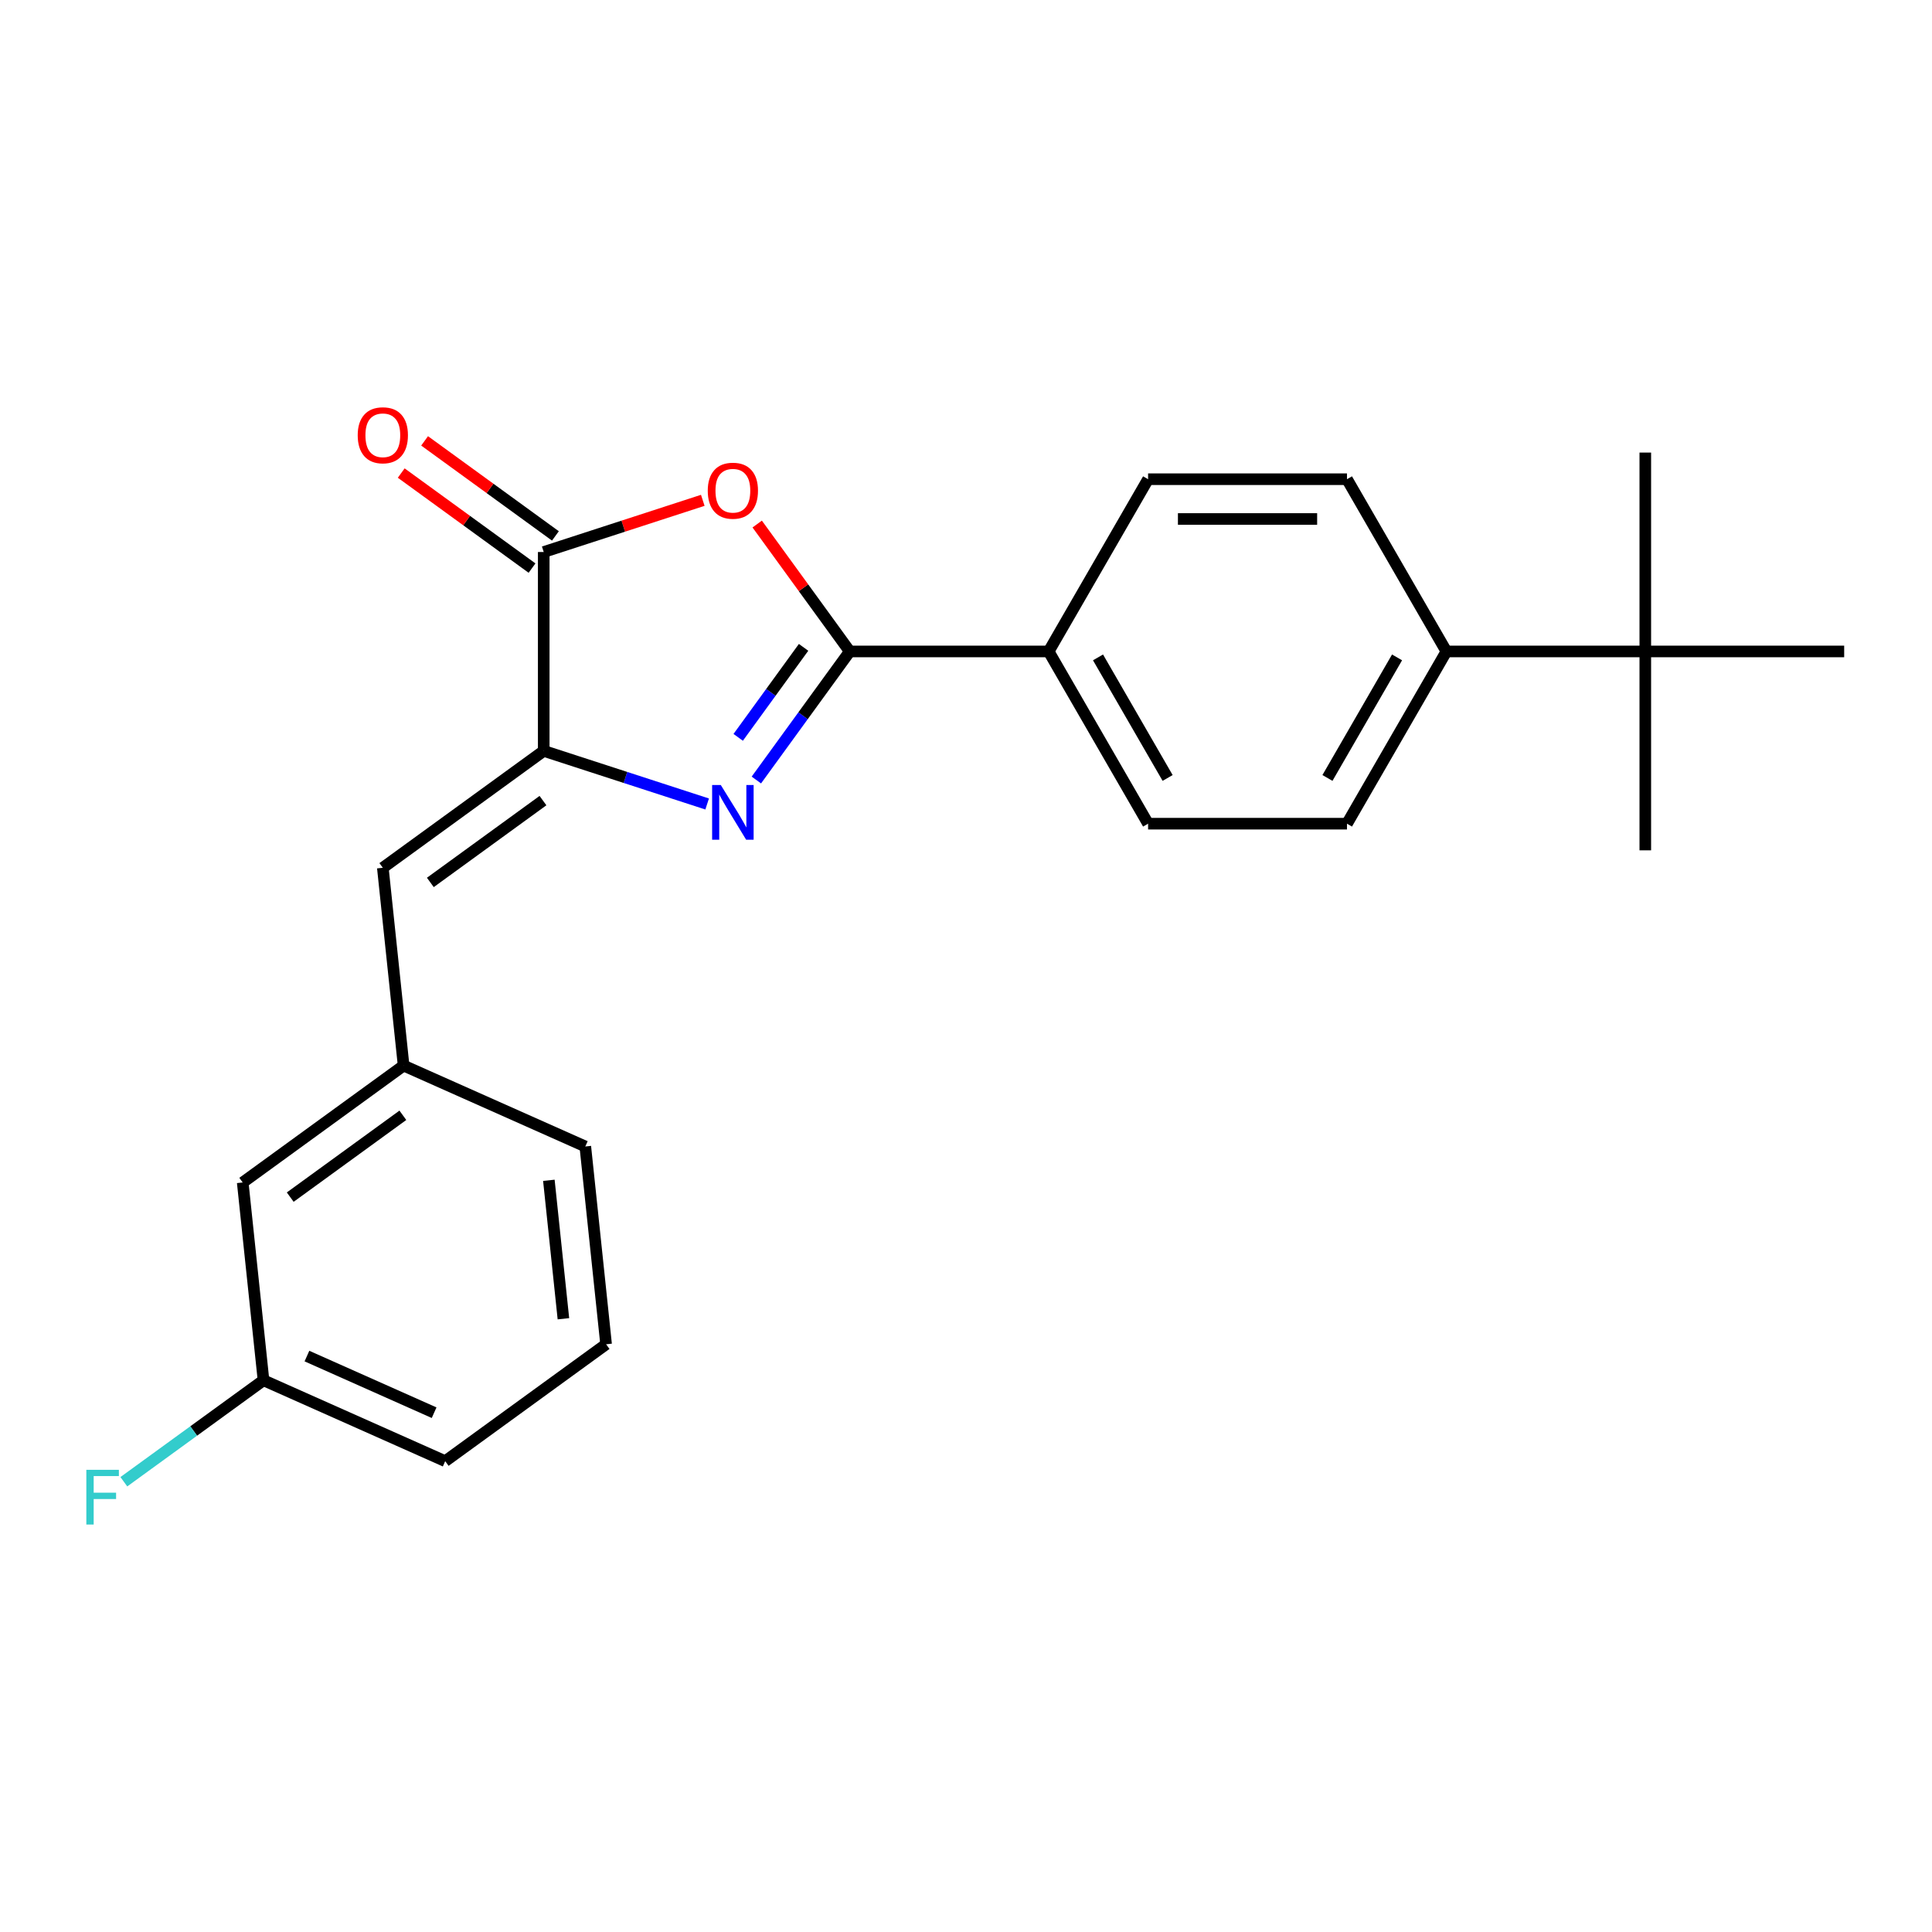 <?xml version='1.0' encoding='iso-8859-1'?>
<svg version='1.1' baseProfile='full'
              xmlns='http://www.w3.org/2000/svg'
                      xmlns:rdkit='http://www.rdkit.org/xml'
                      xmlns:xlink='http://www.w3.org/1999/xlink'
                  xml:space='preserve'
width='1000px' height='1000px' viewBox='0 0 1000 1000'>
<!-- END OF HEADER -->
<rect style='opacity:1.0;fill:#FFFFFF;stroke:none' width='1000' height='1000' x='0' y='0'> </rect>
<path class='bond-0' d='M 391.491,403.736 L 415.666,370.462' style='fill:none;fill-rule:evenodd;stroke:#0000FF;stroke-width:6px;stroke-linecap:butt;stroke-linejoin:miter;stroke-opacity:1' />
<path class='bond-0' d='M 415.666,370.462 L 439.841,337.189' style='fill:none;fill-rule:evenodd;stroke:#000000;stroke-width:6px;stroke-linecap:butt;stroke-linejoin:miter;stroke-opacity:1' />
<path class='bond-0' d='M 382.087,381.652 L 399.01,358.361' style='fill:none;fill-rule:evenodd;stroke:#0000FF;stroke-width:6px;stroke-linecap:butt;stroke-linejoin:miter;stroke-opacity:1' />
<path class='bond-0' d='M 399.01,358.361 L 415.932,335.069' style='fill:none;fill-rule:evenodd;stroke:#000000;stroke-width:6px;stroke-linecap:butt;stroke-linejoin:miter;stroke-opacity:1' />
<path class='bond-1' d='M 366.02,416.144 L 323.726,402.401' style='fill:none;fill-rule:evenodd;stroke:#0000FF;stroke-width:6px;stroke-linecap:butt;stroke-linejoin:miter;stroke-opacity:1' />
<path class='bond-1' d='M 323.726,402.401 L 281.431,388.659' style='fill:none;fill-rule:evenodd;stroke:#000000;stroke-width:6px;stroke-linecap:butt;stroke-linejoin:miter;stroke-opacity:1' />
<path class='bond-2' d='M 439.841,337.189 L 415.884,304.215' style='fill:none;fill-rule:evenodd;stroke:#000000;stroke-width:6px;stroke-linecap:butt;stroke-linejoin:miter;stroke-opacity:1' />
<path class='bond-2' d='M 415.884,304.215 L 391.927,271.241' style='fill:none;fill-rule:evenodd;stroke:#FF0000;stroke-width:6px;stroke-linecap:butt;stroke-linejoin:miter;stroke-opacity:1' />
<path class='bond-5' d='M 439.841,337.189 L 542.782,337.189' style='fill:none;fill-rule:evenodd;stroke:#000000;stroke-width:6px;stroke-linecap:butt;stroke-linejoin:miter;stroke-opacity:1' />
<path class='bond-3' d='M 281.431,388.659 L 281.431,285.718' style='fill:none;fill-rule:evenodd;stroke:#000000;stroke-width:6px;stroke-linecap:butt;stroke-linejoin:miter;stroke-opacity:1' />
<path class='bond-4' d='M 281.431,388.659 L 198.15,449.166' style='fill:none;fill-rule:evenodd;stroke:#000000;stroke-width:6px;stroke-linecap:butt;stroke-linejoin:miter;stroke-opacity:1' />
<path class='bond-4' d='M 281.04,414.391 L 222.744,456.746' style='fill:none;fill-rule:evenodd;stroke:#000000;stroke-width:6px;stroke-linecap:butt;stroke-linejoin:miter;stroke-opacity:1' />
<path class='bond-23' d='M 363.76,258.968 L 322.596,272.343' style='fill:none;fill-rule:evenodd;stroke:#FF0000;stroke-width:6px;stroke-linecap:butt;stroke-linejoin:miter;stroke-opacity:1' />
<path class='bond-23' d='M 322.596,272.343 L 281.431,285.718' style='fill:none;fill-rule:evenodd;stroke:#000000;stroke-width:6px;stroke-linecap:butt;stroke-linejoin:miter;stroke-opacity:1' />
<path class='bond-8' d='M 287.482,277.39 L 253.628,252.794' style='fill:none;fill-rule:evenodd;stroke:#000000;stroke-width:6px;stroke-linecap:butt;stroke-linejoin:miter;stroke-opacity:1' />
<path class='bond-8' d='M 253.628,252.794 L 219.774,228.198' style='fill:none;fill-rule:evenodd;stroke:#FF0000;stroke-width:6px;stroke-linecap:butt;stroke-linejoin:miter;stroke-opacity:1' />
<path class='bond-8' d='M 275.38,294.046 L 241.527,269.45' style='fill:none;fill-rule:evenodd;stroke:#000000;stroke-width:6px;stroke-linecap:butt;stroke-linejoin:miter;stroke-opacity:1' />
<path class='bond-8' d='M 241.527,269.45 L 207.673,244.854' style='fill:none;fill-rule:evenodd;stroke:#FF0000;stroke-width:6px;stroke-linecap:butt;stroke-linejoin:miter;stroke-opacity:1' />
<path class='bond-9' d='M 198.15,449.166 L 208.91,551.543' style='fill:none;fill-rule:evenodd;stroke:#000000;stroke-width:6px;stroke-linecap:butt;stroke-linejoin:miter;stroke-opacity:1' />
<path class='bond-10' d='M 542.782,337.189 L 594.252,248.039' style='fill:none;fill-rule:evenodd;stroke:#000000;stroke-width:6px;stroke-linecap:butt;stroke-linejoin:miter;stroke-opacity:1' />
<path class='bond-11' d='M 542.782,337.189 L 594.252,426.338' style='fill:none;fill-rule:evenodd;stroke:#000000;stroke-width:6px;stroke-linecap:butt;stroke-linejoin:miter;stroke-opacity:1' />
<path class='bond-11' d='M 568.332,340.267 L 604.361,402.671' style='fill:none;fill-rule:evenodd;stroke:#000000;stroke-width:6px;stroke-linecap:butt;stroke-linejoin:miter;stroke-opacity:1' />
<path class='bond-6' d='M 851.605,337.189 L 748.664,337.189' style='fill:none;fill-rule:evenodd;stroke:#000000;stroke-width:6px;stroke-linecap:butt;stroke-linejoin:miter;stroke-opacity:1' />
<path class='bond-18' d='M 851.605,337.189 L 851.605,440.129' style='fill:none;fill-rule:evenodd;stroke:#000000;stroke-width:6px;stroke-linecap:butt;stroke-linejoin:miter;stroke-opacity:1' />
<path class='bond-19' d='M 851.605,337.189 L 851.605,234.248' style='fill:none;fill-rule:evenodd;stroke:#000000;stroke-width:6px;stroke-linecap:butt;stroke-linejoin:miter;stroke-opacity:1' />
<path class='bond-20' d='M 851.605,337.189 L 954.545,337.189' style='fill:none;fill-rule:evenodd;stroke:#000000;stroke-width:6px;stroke-linecap:butt;stroke-linejoin:miter;stroke-opacity:1' />
<path class='bond-7' d='M 748.664,337.189 L 697.193,426.338' style='fill:none;fill-rule:evenodd;stroke:#000000;stroke-width:6px;stroke-linecap:butt;stroke-linejoin:miter;stroke-opacity:1' />
<path class='bond-7' d='M 723.113,340.267 L 687.084,402.671' style='fill:none;fill-rule:evenodd;stroke:#000000;stroke-width:6px;stroke-linecap:butt;stroke-linejoin:miter;stroke-opacity:1' />
<path class='bond-24' d='M 748.664,337.189 L 697.193,248.039' style='fill:none;fill-rule:evenodd;stroke:#000000;stroke-width:6px;stroke-linecap:butt;stroke-linejoin:miter;stroke-opacity:1' />
<path class='bond-14' d='M 208.91,551.543 L 125.629,612.05' style='fill:none;fill-rule:evenodd;stroke:#000000;stroke-width:6px;stroke-linecap:butt;stroke-linejoin:miter;stroke-opacity:1' />
<path class='bond-14' d='M 208.52,577.275 L 150.223,619.63' style='fill:none;fill-rule:evenodd;stroke:#000000;stroke-width:6px;stroke-linecap:butt;stroke-linejoin:miter;stroke-opacity:1' />
<path class='bond-21' d='M 208.91,551.543 L 302.951,593.413' style='fill:none;fill-rule:evenodd;stroke:#000000;stroke-width:6px;stroke-linecap:butt;stroke-linejoin:miter;stroke-opacity:1' />
<path class='bond-13' d='M 594.252,248.039 L 697.193,248.039' style='fill:none;fill-rule:evenodd;stroke:#000000;stroke-width:6px;stroke-linecap:butt;stroke-linejoin:miter;stroke-opacity:1' />
<path class='bond-13' d='M 609.693,268.627 L 681.752,268.627' style='fill:none;fill-rule:evenodd;stroke:#000000;stroke-width:6px;stroke-linecap:butt;stroke-linejoin:miter;stroke-opacity:1' />
<path class='bond-12' d='M 594.252,426.338 L 697.193,426.338' style='fill:none;fill-rule:evenodd;stroke:#000000;stroke-width:6px;stroke-linecap:butt;stroke-linejoin:miter;stroke-opacity:1' />
<path class='bond-15' d='M 125.629,612.05 L 136.39,714.427' style='fill:none;fill-rule:evenodd;stroke:#000000;stroke-width:6px;stroke-linecap:butt;stroke-linejoin:miter;stroke-opacity:1' />
<path class='bond-16' d='M 136.39,714.427 L 100.246,740.687' style='fill:none;fill-rule:evenodd;stroke:#000000;stroke-width:6px;stroke-linecap:butt;stroke-linejoin:miter;stroke-opacity:1' />
<path class='bond-16' d='M 100.246,740.687 L 64.102,766.947' style='fill:none;fill-rule:evenodd;stroke:#33CCCC;stroke-width:6px;stroke-linecap:butt;stroke-linejoin:miter;stroke-opacity:1' />
<path class='bond-25' d='M 136.39,714.427 L 230.431,756.297' style='fill:none;fill-rule:evenodd;stroke:#000000;stroke-width:6px;stroke-linecap:butt;stroke-linejoin:miter;stroke-opacity:1' />
<path class='bond-25' d='M 158.87,701.9 L 224.699,731.209' style='fill:none;fill-rule:evenodd;stroke:#000000;stroke-width:6px;stroke-linecap:butt;stroke-linejoin:miter;stroke-opacity:1' />
<path class='bond-17' d='M 313.712,695.79 L 302.951,593.413' style='fill:none;fill-rule:evenodd;stroke:#000000;stroke-width:6px;stroke-linecap:butt;stroke-linejoin:miter;stroke-opacity:1' />
<path class='bond-17' d='M 291.622,682.586 L 284.09,610.922' style='fill:none;fill-rule:evenodd;stroke:#000000;stroke-width:6px;stroke-linecap:butt;stroke-linejoin:miter;stroke-opacity:1' />
<path class='bond-22' d='M 313.712,695.79 L 230.431,756.297' style='fill:none;fill-rule:evenodd;stroke:#000000;stroke-width:6px;stroke-linecap:butt;stroke-linejoin:miter;stroke-opacity:1' />
<path  class='atom-0' d='M 373.074 406.31
L 382.354 421.31
Q 383.274 422.79, 384.754 425.47
Q 386.234 428.15, 386.314 428.31
L 386.314 406.31
L 390.074 406.31
L 390.074 434.63
L 386.194 434.63
L 376.234 418.23
Q 375.074 416.31, 373.834 414.11
Q 372.634 411.91, 372.274 411.23
L 372.274 434.63
L 368.594 434.63
L 368.594 406.31
L 373.074 406.31
' fill='#0000FF'/>
<path  class='atom-3' d='M 366.334 253.988
Q 366.334 247.188, 369.694 243.388
Q 373.054 239.588, 379.334 239.588
Q 385.614 239.588, 388.974 243.388
Q 392.334 247.188, 392.334 253.988
Q 392.334 260.868, 388.934 264.788
Q 385.534 268.668, 379.334 268.668
Q 373.094 268.668, 369.694 264.788
Q 366.334 260.908, 366.334 253.988
M 379.334 265.468
Q 383.654 265.468, 385.974 262.588
Q 388.334 259.668, 388.334 253.988
Q 388.334 248.428, 385.974 245.628
Q 383.654 242.788, 379.334 242.788
Q 375.014 242.788, 372.654 245.588
Q 370.334 248.388, 370.334 253.988
Q 370.334 259.708, 372.654 262.588
Q 375.014 265.468, 379.334 265.468
' fill='#FF0000'/>
<path  class='atom-9' d='M 185.15 225.291
Q 185.15 218.491, 188.51 214.691
Q 191.87 210.891, 198.15 210.891
Q 204.43 210.891, 207.79 214.691
Q 211.15 218.491, 211.15 225.291
Q 211.15 232.171, 207.75 236.091
Q 204.35 239.971, 198.15 239.971
Q 191.91 239.971, 188.51 236.091
Q 185.15 232.211, 185.15 225.291
M 198.15 236.771
Q 202.47 236.771, 204.79 233.891
Q 207.15 230.971, 207.15 225.291
Q 207.15 219.731, 204.79 216.931
Q 202.47 214.091, 198.15 214.091
Q 193.83 214.091, 191.47 216.891
Q 189.15 219.691, 189.15 225.291
Q 189.15 231.011, 191.47 233.891
Q 193.83 236.771, 198.15 236.771
' fill='#FF0000'/>
<path  class='atom-17' d='M 44.689 760.775
L 61.529 760.775
L 61.529 764.015
L 48.489 764.015
L 48.489 772.615
L 60.089 772.615
L 60.089 775.895
L 48.489 775.895
L 48.489 789.095
L 44.689 789.095
L 44.689 760.775
' fill='#33CCCC'/>
</svg>
